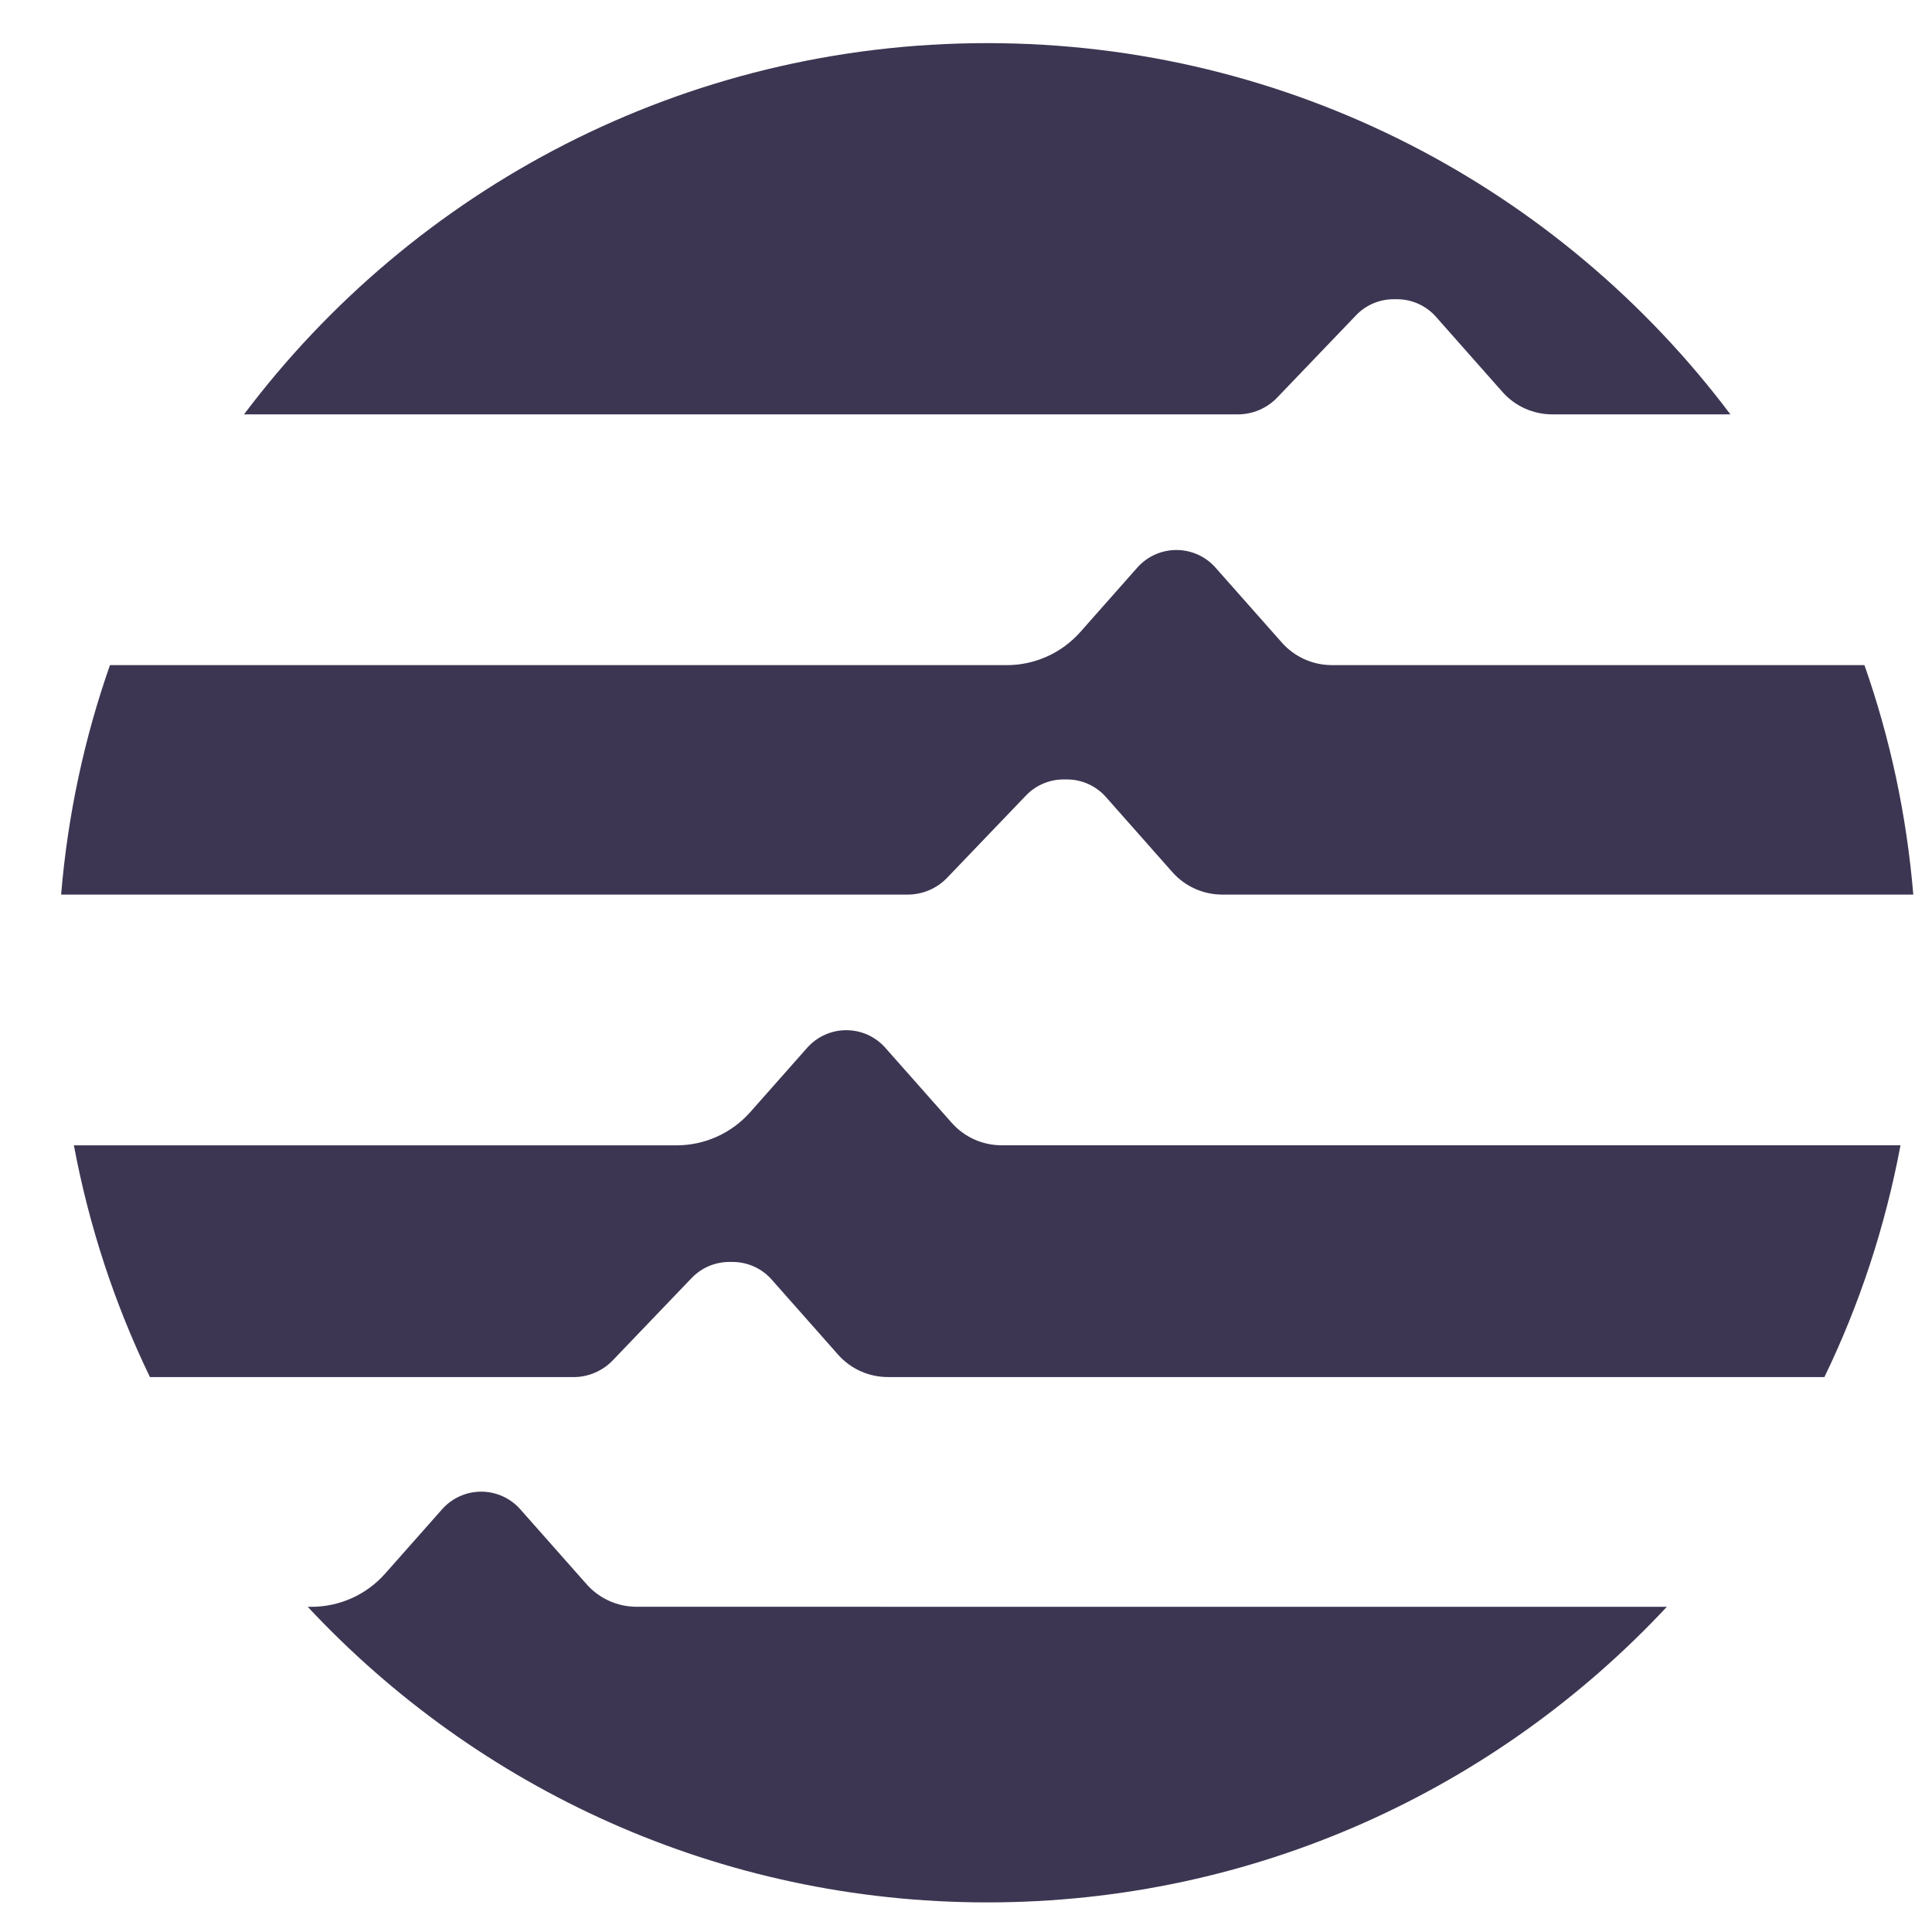 <svg width="187" height="187" viewBox="0 0 187 187" fill="none" xmlns="http://www.w3.org/2000/svg">
<path d="M144.764 64.376H128.906C127.058 64.376 125.301 63.583 124.078 62.203L117.645 54.936C116.687 53.852 115.307 53.234 113.864 53.234C112.42 53.234 111.04 53.855 110.082 54.936L104.566 61.171C102.76 63.209 100.168 64.38 97.445 64.38H10.643C8.171 71.426 6.559 78.868 5.916 86.588H87.859C89.299 86.588 90.679 86.001 91.674 84.961L99.304 76.998C100.258 76.004 101.574 75.442 102.95 75.442H103.264C104.712 75.442 106.088 76.063 107.046 77.148L113.475 84.415C114.698 85.799 116.455 86.588 118.303 86.588H185.189C184.546 78.865 182.934 71.422 180.462 64.38H144.76L144.764 64.376Z" fill="#3D3652"/>
<path d="M55.501 133.291C56.941 133.291 58.321 132.703 59.316 131.664L66.945 123.701C67.899 122.706 69.216 122.145 70.592 122.145H70.906C72.354 122.145 73.73 122.766 74.687 123.847L81.116 131.114C82.339 132.498 84.097 133.287 85.945 133.287H176.587C179.983 126.271 182.47 118.742 183.951 110.854H96.948C95.1 110.854 93.342 110.061 92.12 108.681L85.69 101.415C84.733 100.33 83.353 99.713 81.909 99.713C80.466 99.713 79.086 100.334 78.128 101.415L72.612 107.649C70.805 109.687 68.213 110.858 65.487 110.858H7.15C8.631 118.746 11.122 126.274 14.514 133.291H55.501Z" fill="#3D3652"/>
<path d="M119.807 40.108C121.247 40.108 122.627 39.521 123.622 38.481L131.252 30.518C132.205 29.523 133.522 28.962 134.898 28.962H135.212C136.66 28.962 138.036 29.583 138.993 30.668L145.422 37.935C146.645 39.319 148.403 40.108 150.251 40.108H167.488C151.074 18.289 124.965 4.174 95.553 4.174C66.142 4.174 40.033 18.289 23.618 40.108H119.807Z" fill="#3D3652"/>
<path d="M85.186 155.52H61.613C59.765 155.52 58.007 154.727 56.784 153.347L50.355 146.081C49.398 144.996 48.018 144.379 46.574 144.379C45.13 144.379 43.75 145 42.793 146.081L37.276 152.315C35.47 154.353 32.878 155.524 30.152 155.524H29.785C46.208 173.121 69.594 184.135 95.561 184.135C121.527 184.135 144.91 173.121 161.336 155.524H85.186V155.52Z" fill="#3D3652"/>
</svg>

